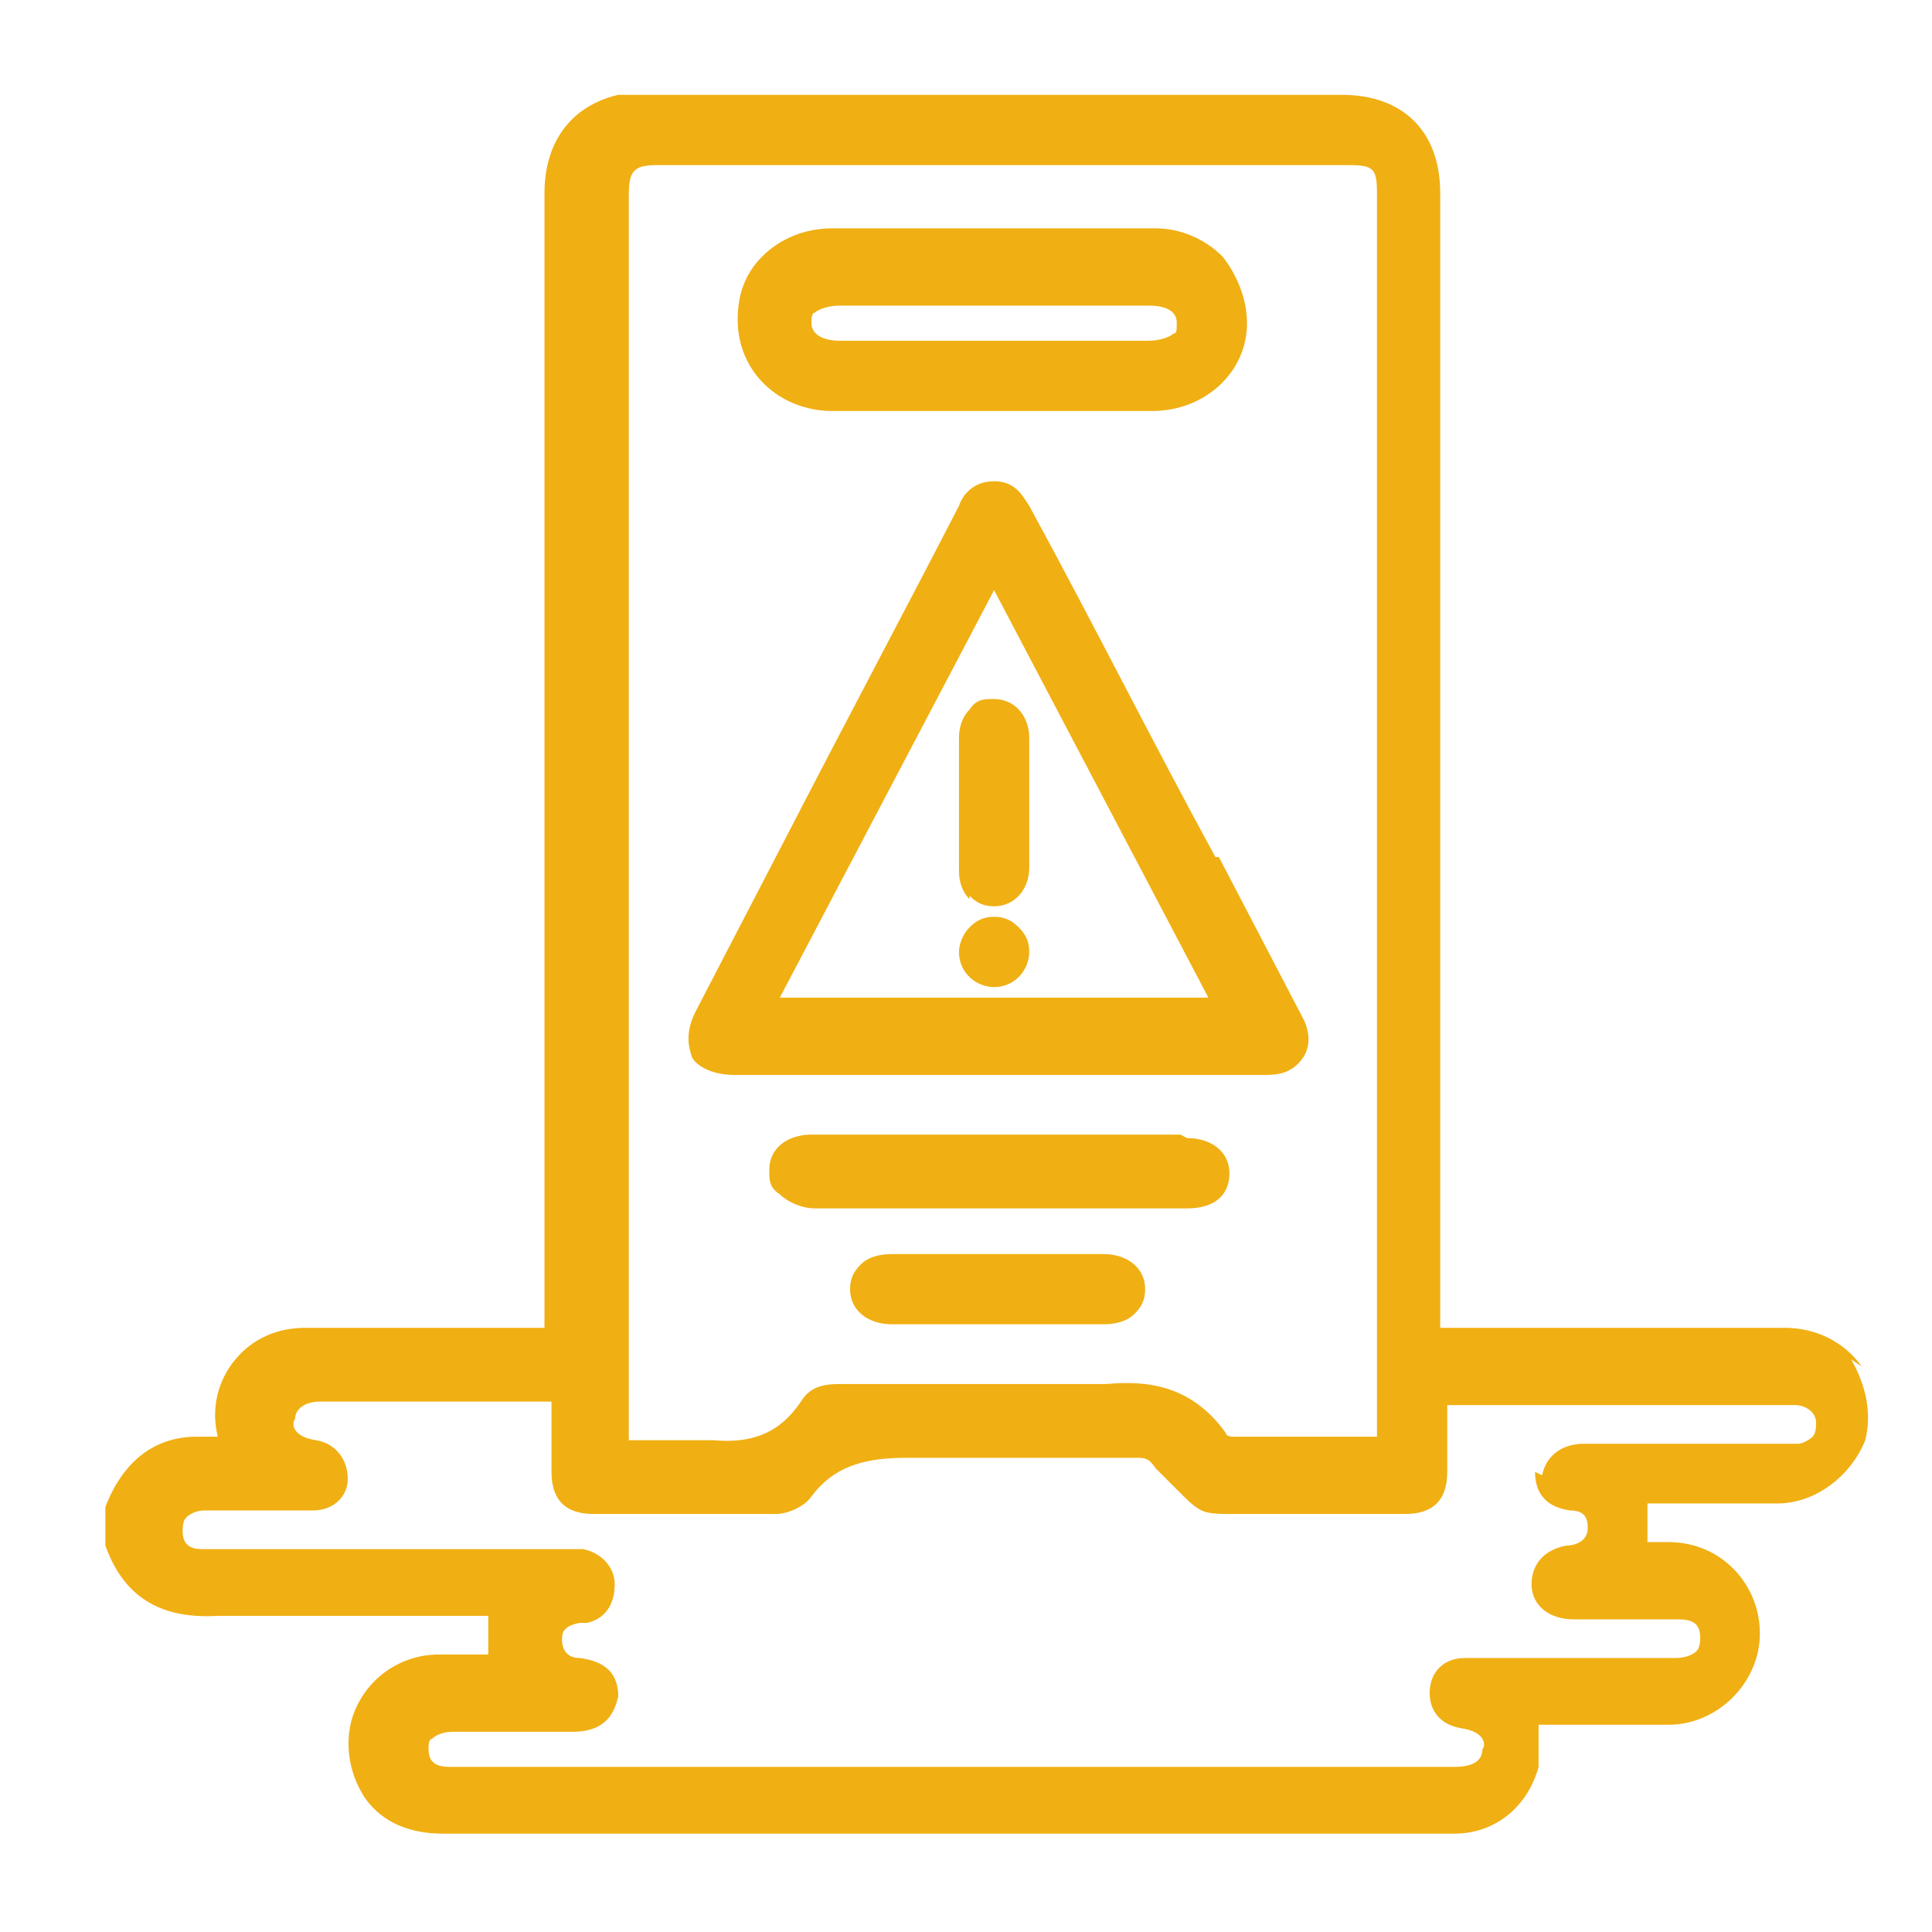 <?xml version="1.0" encoding="UTF-8"?>
<svg xmlns="http://www.w3.org/2000/svg" id="Layer_1" data-name="Layer 1" width="55" height="55" viewBox="0 0 55 55">
  <defs>
    <style>
      .cls-1 {
        fill: #f0af13;
        stroke-width: 0px;
      }
    </style>
  </defs>
  <path class="cls-1" d="M53,38.9c-.5-.7-1.3-1.1-2.2-1.1-2.2,0-4.3,0-6.5,0h-3.3s0-32.3,0-32.3c0-1.8-1.1-2.8-2.8-2.8-6.6,0-13.2,0-19.9,0-.3,0-.5,0-.7,0-1.3.3-2.1,1.3-2.1,2.8v32.3s-2.3,0-2.3,0c-1.5,0-3,0-4.5,0-.8,0-1.5.3-2,.9-.5.6-.7,1.4-.5,2.2h0c-.2,0-.4,0-.6,0-1.2,0-2.1.7-2.6,2v1.1s0,0,0,0c.5,1.4,1.5,2.1,3.2,2,1.8,0,3.6,0,5.3,0,.7,0,1.5,0,2.2,0h.2v1.1h-.3c-.4,0-.8,0-1.1,0-1.2,0-2.2.8-2.5,1.9-.2.8,0,1.6.4,2.2.5.7,1.3,1,2.2,1h28.6s0,0,0,0c0,0,.1,0,.2,0,1.2,0,2.1-.8,2.4-1.9,0-.3,0-.6,0-1,0,0,0-.1,0-.2h1.2c.8,0,1.6,0,2.5,0,1.4,0,2.6-1.2,2.6-2.6,0-1.4-1.1-2.6-2.6-2.6-.2,0-.4,0-.6,0v-1.1h1.3c.8,0,1.6,0,2.4,0,1.1,0,2.1-.8,2.5-1.8.2-.8,0-1.6-.4-2.3ZM43.7,41.9c0,.6.3,1,1,1.1.4,0,.5.2.5.5,0,.4-.4.5-.6.5-.6.1-1,.5-1,1.1,0,.6.5,1,1.2,1,.5,0,1,0,1.5,0,.5,0,.9,0,1.4,0,.3,0,.7,0,.7.5,0,.1,0,.3-.1.4-.1.1-.3.2-.6.2-1.3,0-2.7,0-4,0h-1.7c0,0-.2,0-.3,0-.6,0-1,.4-1,1,0,.5.3.9.9,1,.7.1.7.5.6.6,0,.2-.1.5-.8.5H12.9c-.3,0-.7,0-.7-.5,0-.1,0-.3.1-.3.1-.1.3-.2.6-.2h3.4c1,0,1.2-.6,1.3-1,0-.6-.3-1-1.1-1.1-.4,0-.5-.3-.5-.5,0-.2,0-.4.5-.5,0,0,0,0,0,0,0,0,.1,0,.2,0,.5-.1.8-.5.8-1.1,0-.5-.4-.9-.9-1,0,0-.2,0-.3,0s0,0-.1,0h-.1s-10,0-10,0h-.1c0,0-.1,0-.2,0-.2,0-.6,0-.6-.5,0-.1,0-.3.1-.4.1-.1.3-.2.5-.2.6,0,1.3,0,1.9,0h.9c0,0,.2,0,.3,0,.6,0,1-.4,1-.9,0-.5-.3-1-.9-1.1-.7-.1-.7-.5-.6-.6,0-.3.3-.5.7-.5,1.6,0,3.2,0,4.9,0h1.7v.5c0,.5,0,1,0,1.5,0,.8.4,1.2,1.2,1.2h.7c1.5,0,3,0,4.5,0,.3,0,.8-.2,1-.5.6-.8,1.4-1.1,2.7-1.1,1.7,0,3.4,0,5,0,.5,0,1,0,1.5,0h0c.3,0,.4,0,.6.3.3.3.5.5.6.6.7.7.7.7,1.7.7.2,0,.5,0,.9,0,1,0,2.1,0,3.1,0h.8c.8,0,1.2-.4,1.2-1.2v-1.9c0,0,.2,0,.3,0h7s2.4,0,2.4,0c0,0,.1,0,.2,0,.3,0,.6.2.6.5,0,.1,0,.3-.1.4-.1.1-.3.2-.4.2-.5,0-1,0-1.6,0h-1.7c-.9,0-1.8,0-2.8,0-.7,0-1.1.4-1.2.9ZM39,40.9h-.7c-1.1,0-2.1,0-3.2,0,0,0-.2,0-.2-.1-1-1.4-2.3-1.5-3.4-1.4-1.9,0-3.8,0-5.7,0-.6,0-1.2,0-1.8,0h0c-.4,0-.9,0-1.2.5-.6.9-1.4,1.2-2.5,1.1-.3,0-.7,0-1,0s-.6,0-.8,0c-.2,0-.4,0-.6,0V5.6c0-.7.1-.9.8-.9h19.7c.7,0,.8.1.8.8v35.4Z"></path>
  <path class="cls-1" d="M34.6,24.4c-1.8-3.3-3.5-6.7-5.3-10-.2-.3-.4-.7-1-.7-.6,0-.9.4-1,.7-1.6,3.1-3.2,6.1-4.8,9.2l-2.7,5.2c-.3.6-.2,1-.1,1.3.1.2.5.5,1.2.5h9.5c.7,0,1.4,0,2.1,0,1.2,0,2.4,0,3.6,0,.5,0,.8-.2,1-.5.2-.3.2-.7,0-1.1l-2.4-4.6ZM34.4,28.4h-12.2l6.1-11.6,6.1,11.6Z"></path>
  <path class="cls-1" d="M23.8,11.7c1,0,2.1,0,3.1,0h1.3s1.4,0,1.4,0c.5,0,1,0,1.4,0s1.2,0,1.8,0c1.5,0,2.7-1.1,2.7-2.5,0-.7-.3-1.4-.7-1.9-.5-.5-1.2-.8-1.9-.8-3.1,0-6.1,0-9.2,0-.8,0-1.5.3-2,.8-.5.5-.7,1.1-.7,1.8,0,1.5,1.2,2.6,2.7,2.6ZM23.1,9.2c0-.1,0-.3.1-.3.1-.1.4-.2.7-.2h8.8c.8,0,.8.4.8.5,0,.2,0,.3-.1.3-.1.1-.4.2-.7.2h-8.8c-.5,0-.8-.2-.8-.5Z"></path>
  <path class="cls-1" d="M33.6,32.3c-3.5,0-7,0-10.5,0-.7,0-1.2.4-1.2,1,0,.3,0,.5.3.7.2.2.6.4,1,.4,1.3,0,2.5,0,3.8,0h3c.5,0,1,0,1.5,0,.8,0,1.5,0,2.3,0,.8,0,1.2-.4,1.2-1s-.5-1-1.2-1Z"></path>
  <path class="cls-1" d="M31.3,35.7c-.7,0-1.4,0-2,0h-.9s-.9,0-.9,0c-.7,0-1.4,0-2.1,0-.4,0-.7.1-.9.3-.2.2-.3.4-.3.7,0,.6.5,1,1.2,1,1,0,2,0,3,0s2,0,3,0c.4,0,.7-.1.9-.3.2-.2.3-.4.3-.7,0-.6-.5-1-1.2-1Z"></path>
  <path class="cls-1" d="M27.6,25.5c.2.2.4.3.7.3h0c.6,0,1-.5,1-1.1,0-.4,0-.9,0-1.3v-.5s0-.6,0-.6c0-.4,0-.9,0-1.3,0-.6-.4-1.1-1-1.1-.3,0-.5,0-.7.3-.2.2-.3.5-.3.8,0,1.3,0,2.5,0,3.8,0,.3.1.6.3.8Z"></path>
  <path class="cls-1" d="M28.3,26.1h0c-.3,0-.5.1-.7.3-.2.2-.3.5-.3.7,0,.6.5,1,1,1h0c.6,0,1-.5,1-1,0-.3-.1-.5-.3-.7-.2-.2-.4-.3-.7-.3Z"></path>
</svg>
